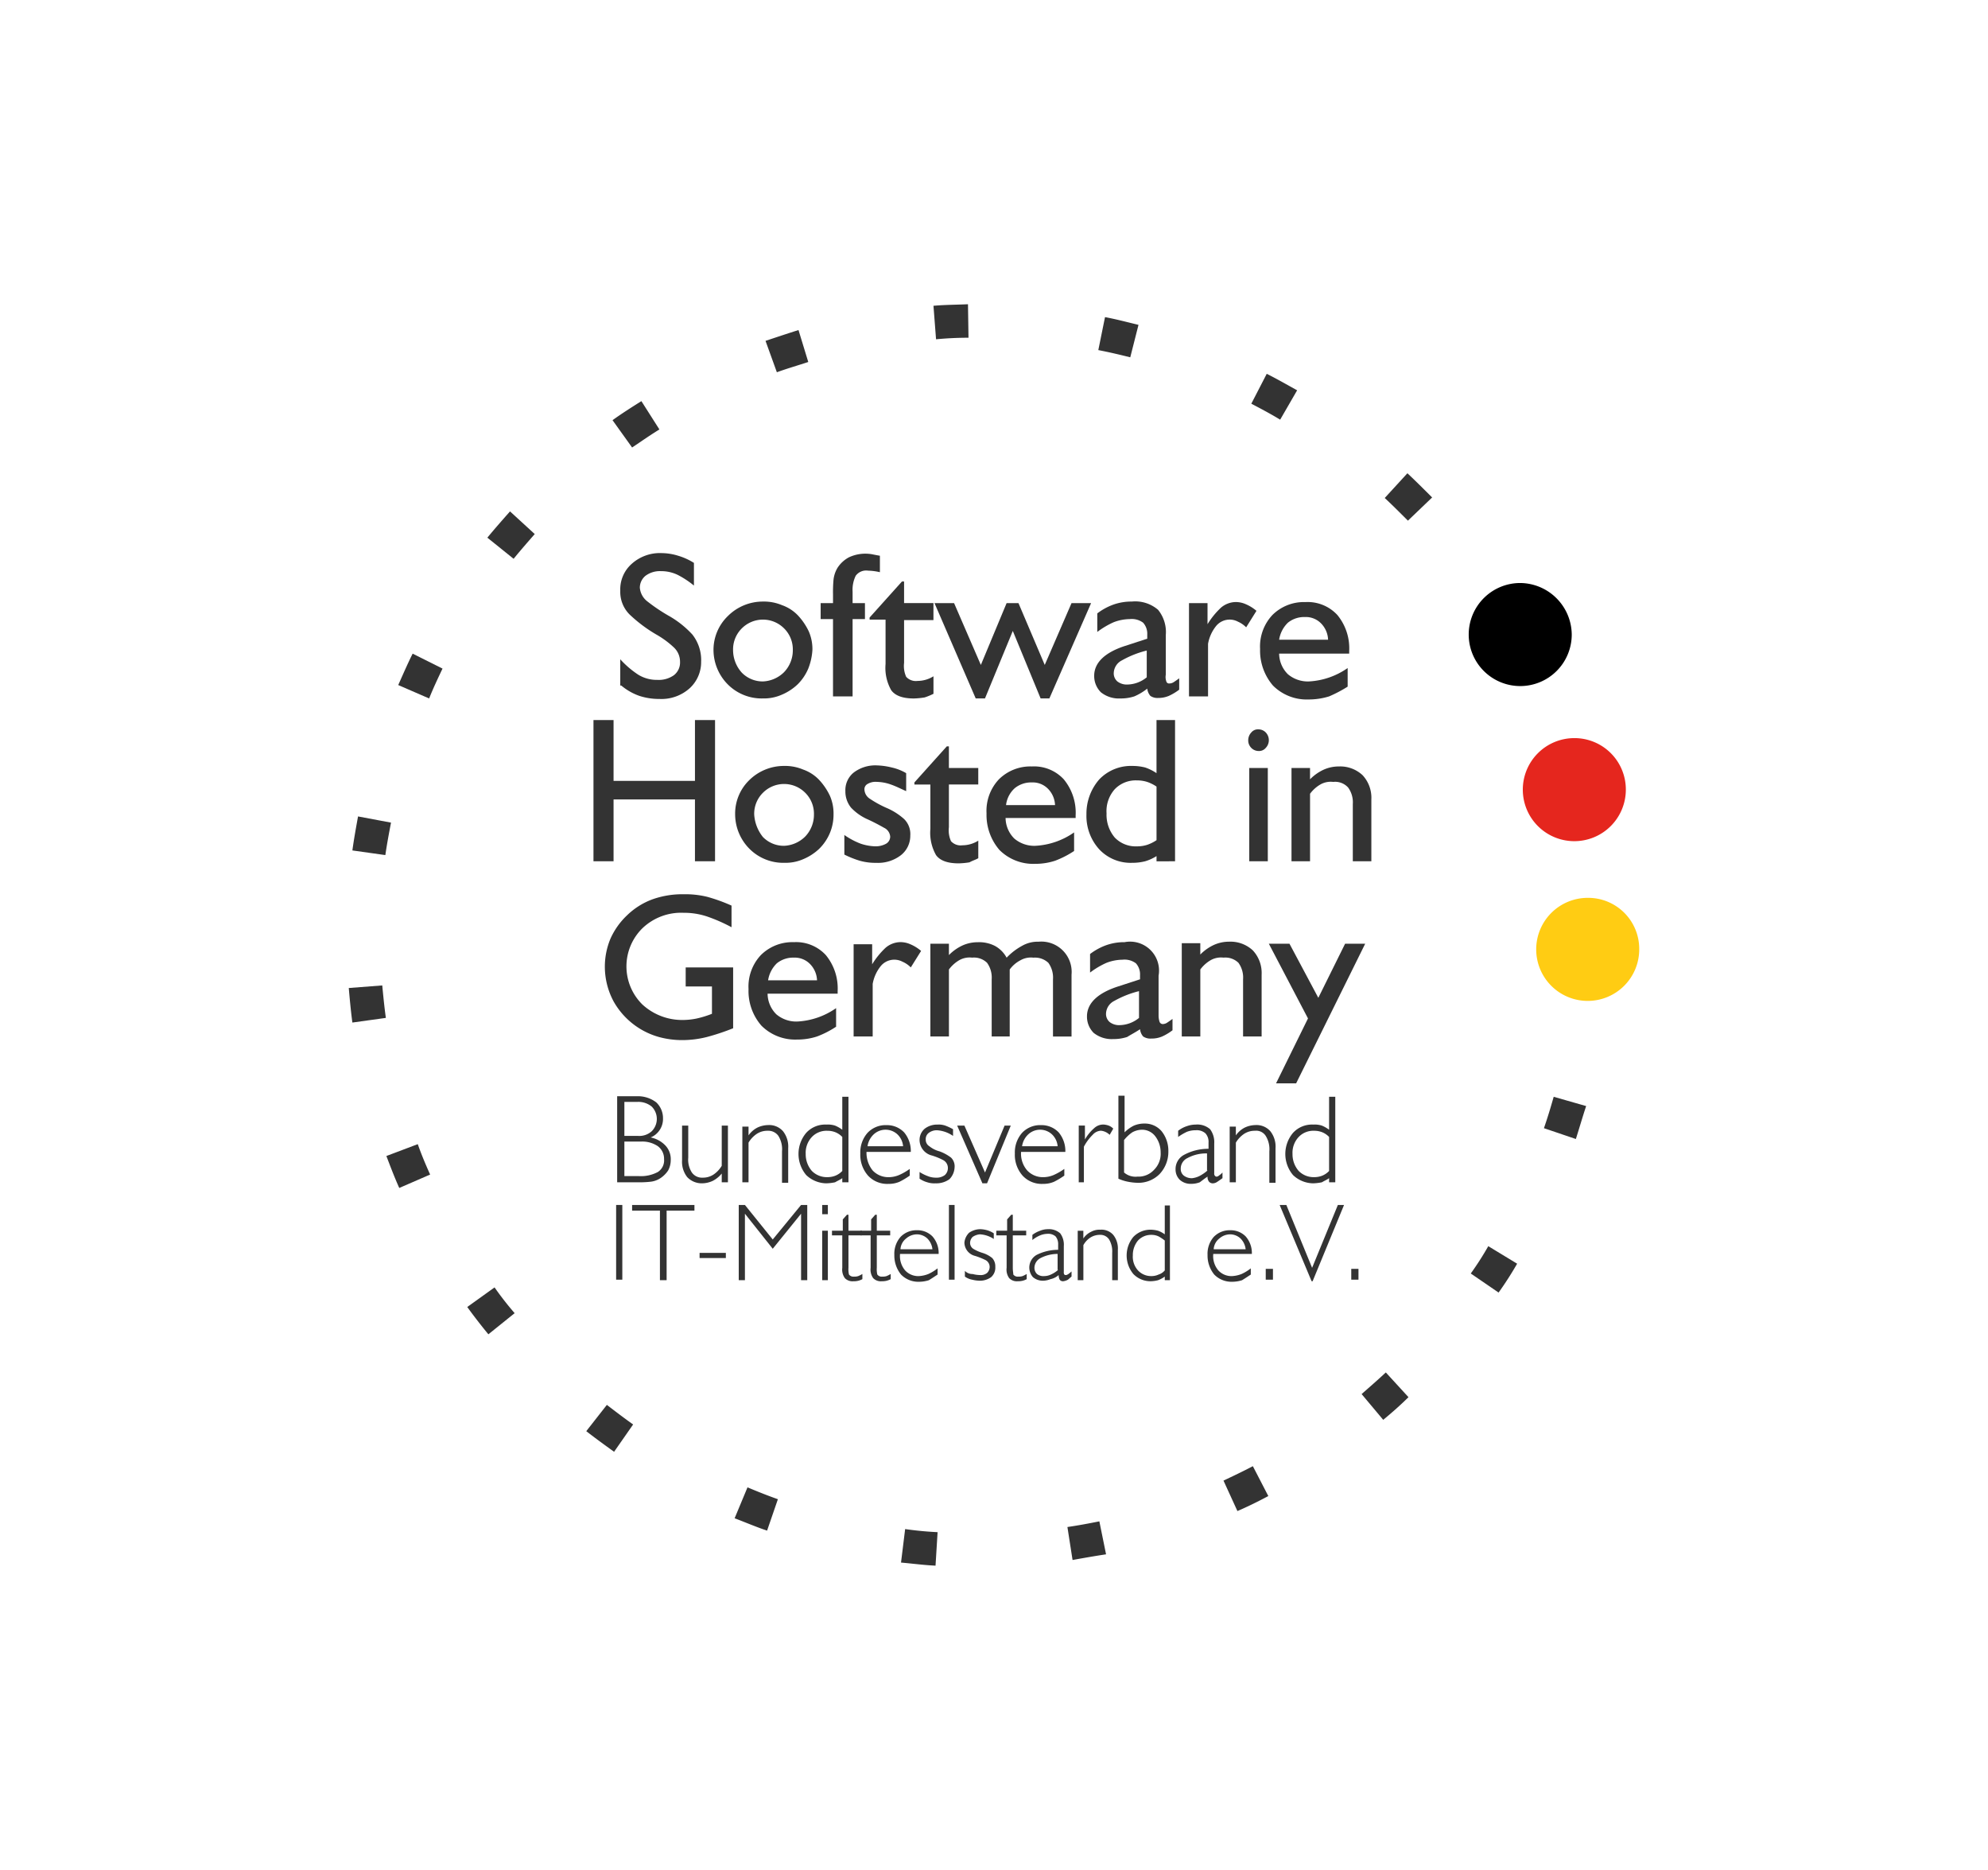 <?xml version="1.0" encoding="UTF-8"?> <svg xmlns="http://www.w3.org/2000/svg" xmlns:xlink="http://www.w3.org/1999/xlink" width="285" height="268" viewBox="0 0 285 268"><defs><clipPath id="clip-grafik-siegel-shig"><rect width="285" height="268"></rect></clipPath></defs><g id="grafik-siegel-shig" clip-path="url(#clip-grafik-siegel-shig)"><g id="grafik-siegel-shig-2" data-name="grafik-siegel-shig" transform="translate(50 43.605)"><path id="Pfad_72" data-name="Pfad 72" d="M84.118,180.79c-1.625-.074-3.323-.3-4.948-.443l.591-4.8q2.326.332,4.653.443Zm19.645-.812-.738-4.727c1.551-.222,3.1-.517,4.579-.812l.96,4.727C107.086,179.387,105.387,179.683,103.762,179.978Zm-43.794-4.21c-1.551-.517-3.1-1.182-4.653-1.772l1.846-4.431c1.4.591,2.88,1.182,4.357,1.7Zm67.427-2.806L125.4,168.6c1.4-.665,2.806-1.329,4.21-2.068l2.216,4.283C130.423,171.559,128.946,172.3,127.4,172.962Zm-89.361-8.493c-1.329-.96-2.659-1.92-3.988-2.954L37,157.748c1.255.96,2.511,1.92,3.766,2.806ZM148.3,159.89l-3.1-3.693c1.182-1.034,2.363-2.068,3.471-3.1l3.249,3.545C150.806,157.748,149.551,158.856,148.3,159.89ZM20.014,147.631c-1.034-1.256-2.068-2.585-3.028-3.914L20.9,140.91a45.186,45.186,0,0,0,2.88,3.693Zm144.824-5.982-3.988-2.733A43.934,43.934,0,0,0,163.361,135l4.136,2.511A49.112,49.112,0,0,1,164.838,141.649ZM7.238,126.657c-.665-1.477-1.255-3.028-1.846-4.579l4.5-1.7c.517,1.477,1.108,2.88,1.772,4.357Zm168.679-7.016-4.579-1.551c.517-1.477.96-2.954,1.4-4.5l4.653,1.329C176.876,116.465,176.433,118.016,175.916,119.641ZM.517,102.95C.3,101.325.148,99.7,0,98l4.8-.369c.148,1.551.3,3.1.517,4.653Zm180.052-7.533-4.8-.222c.074-1.551.148-3.1.148-4.653h4.8C180.643,92.094,180.643,93.792,180.569,95.417ZM5.244,78.948.517,78.283c.222-1.625.517-3.25.812-4.874l4.727.886C5.76,75.846,5.465,77.4,5.244,78.948Zm168.531-7.238c-.369-1.477-.739-3.028-1.182-4.5l4.653-1.329c.443,1.551.886,3.176,1.182,4.8ZM11.521,56.5,7.09,54.577c.665-1.477,1.329-3.028,2.068-4.5l4.283,2.142C12.776,53.617,12.112,55.02,11.521,56.5Zm154.13-6.647c-.739-1.329-1.551-2.733-2.363-4.062l4.136-2.511a49.113,49.113,0,0,1,2.437,4.283ZM23.633,36.483l-3.766-3.028c1.034-1.255,2.142-2.511,3.249-3.766l3.545,3.249C25.627,34.12,24.593,35.3,23.633,36.483ZM151.84,31.018c-1.108-1.108-2.216-2.216-3.323-3.25l3.249-3.545c1.182,1.108,2.363,2.289,3.545,3.471ZM40.619,20.531l-2.806-3.914c1.329-.96,2.733-1.846,4.136-2.733l2.585,4.062C43.2,18.758,41.948,19.645,40.619,20.531Zm92.906-3.988c-1.329-.812-2.733-1.551-4.136-2.289L131.6,9.97c1.477.739,2.88,1.551,4.357,2.363ZM61.371,9.749l-1.625-4.5c1.551-.517,3.1-1.034,4.727-1.551l1.4,4.579C64.325,8.788,62.774,9.232,61.371,9.749Zm50.663-2.142c-1.477-.369-3.028-.739-4.579-1.034l.96-4.727c1.625.3,3.25.739,4.8,1.108ZM84.192,5.022l-.369-4.8C85.447.074,87.146.074,88.77,0l.074,4.8Q86.518,4.8,84.192,5.022Z" fill="#333"></path><path id="Pfad_73" data-name="Pfad 73" d="M242.671,91.585a7.385,7.385,0,1,1-7.385-7.385,7.36,7.36,0,0,1,7.385,7.385" transform="translate(-59.591 -22.016)" fill="#e5261e"></path><path id="Pfad_74" data-name="Pfad 74" d="M245.27,122.585a7.385,7.385,0,1,1-7.385-7.385,7.313,7.313,0,0,1,7.385,7.385" transform="translate(-60.27 -30.122)" fill="#ffcc13"></path><path id="Pfad_75" data-name="Pfad 75" d="M52.848,67.28a8.33,8.33,0,0,0,2.585,1.477,9.055,9.055,0,0,0,2.88.443,6.048,6.048,0,0,0,4.357-1.551,5.075,5.075,0,0,0,1.625-3.766,5.924,5.924,0,0,0-1.255-3.914,13.863,13.863,0,0,0-3.471-2.733,25.123,25.123,0,0,1-2.954-1.994,2.77,2.77,0,0,1-1.108-1.994,2.208,2.208,0,0,1,.812-1.7,3.444,3.444,0,0,1,2.216-.665A5.472,5.472,0,0,1,60.9,51.4a12.9,12.9,0,0,1,2.363,1.551V49.7a9.1,9.1,0,0,0-2.289-1.034,8.236,8.236,0,0,0-2.289-.369,6.048,6.048,0,0,0-4.357,1.551,4.868,4.868,0,0,0-1.625,3.84,4.562,4.562,0,0,0,1.329,3.4,20.6,20.6,0,0,0,3.84,2.88,13.01,13.01,0,0,1,2.511,1.846,2.8,2.8,0,0,1,.886,2.068,2.285,2.285,0,0,1-.886,1.92,3.748,3.748,0,0,1-2.363.665,5.069,5.069,0,0,1-2.733-.739A13.375,13.375,0,0,1,52.7,63.514V67.28Z" transform="translate(-13.78 -12.629)" fill="#333"></path><path id="Pfad_76" data-name="Pfad 76" d="M70.8,64.642a7.04,7.04,0,0,0,2.068,4.948,6.848,6.848,0,0,0,5.022,1.994,6.33,6.33,0,0,0,2.659-.517,7.6,7.6,0,0,0,2.289-1.477A6.98,6.98,0,0,0,84.389,67.3a8.627,8.627,0,0,0,.591-2.659,6.33,6.33,0,0,0-.517-2.659,8.959,8.959,0,0,0-1.551-2.289,5.829,5.829,0,0,0-2.289-1.477A6.676,6.676,0,0,0,77.89,57.7a7.083,7.083,0,0,0-5.022,2.068A6.737,6.737,0,0,0,70.8,64.642Zm2.806,0a4.23,4.23,0,0,1,1.255-3.1,4.279,4.279,0,0,1,6.056,0,4.23,4.23,0,0,1,1.255,3.1,4.528,4.528,0,0,1-1.255,3.176,4.575,4.575,0,0,1-3.028,1.329,4.183,4.183,0,0,1-3.028-1.255,4.843,4.843,0,0,1-1.255-3.249Z" transform="translate(-18.513 -15.087)" fill="#333"></path><path id="Pfad_77" data-name="Pfad 77" d="M96.179,68.857V57.779h1.772V55.49H96.179V53.865a4.646,4.646,0,0,1,.443-2.289,1.849,1.849,0,0,1,1.772-.739,8.234,8.234,0,0,1,1.7.222V48.7c-.443-.074-.812-.148-1.182-.222a5.569,5.569,0,0,0-3.249.443,4.44,4.44,0,0,0-1.625,1.477,4.227,4.227,0,0,0-.591,1.7,19.363,19.363,0,0,0-.074,2.142V55.49H91.6v2.289h1.772V68.857Z" transform="translate(-23.951 -12.655)" fill="#333"></path><path id="Pfad_78" data-name="Pfad 78" d="M110.258,69.9V67.389a4.329,4.329,0,0,1-2.289.665,1.862,1.862,0,0,1-1.625-.591,3.78,3.78,0,0,1-.3-1.994v-6.13h4.21V56.9h-4.21V53.8h-.3L101.1,58.97v.3h2.289v6.351a6.488,6.488,0,0,0,.812,3.766c.591.812,1.7,1.182,3.249,1.182A11.018,11.018,0,0,0,109,70.417a9.013,9.013,0,0,0,1.255-.517Z" transform="translate(-26.435 -14.067)" fill="#333"></path><path id="Pfad_79" data-name="Pfad 79" d="M119.608,71.663h1.329l3.988-9.675,3.988,9.675h1.255L136.151,58h-2.806l-3.84,8.862L125.738,58h-1.7l-3.693,8.862L116.506,58H113.7Z" transform="translate(-29.73 -15.166)" fill="#333"></path><path id="Pfad_80" data-name="Pfad 80" d="M152.307,70.181a1.916,1.916,0,0,0,.443,1.034,1.78,1.78,0,0,0,1.108.3,3.857,3.857,0,0,0,1.551-.3,7.826,7.826,0,0,0,1.477-.886V68.7c-.3.222-.517.369-.739.517a1.191,1.191,0,0,1-.665.222.4.4,0,0,1-.443-.3,1.864,1.864,0,0,1-.074-.96V62.5a5.053,5.053,0,0,0-1.108-3.619,5.014,5.014,0,0,0-3.766-1.182,7.726,7.726,0,0,0-2.659.443,8.616,8.616,0,0,0-2.289,1.255v2.659a11.644,11.644,0,0,1,2.363-1.4,6.608,6.608,0,0,1,2.289-.443,2.719,2.719,0,0,1,1.92.517,2.363,2.363,0,0,1,.591,1.7v.591l-3.176,1.034c-2.954.96-4.431,2.437-4.431,4.283a3.285,3.285,0,0,0,.96,2.363,4.126,4.126,0,0,0,2.806.886,6.22,6.22,0,0,0,1.994-.3,8.157,8.157,0,0,0,1.846-1.108Zm-.074-1.625A4.506,4.506,0,0,1,149.5,69.59a2.205,2.205,0,0,1-1.477-.443,1.521,1.521,0,0,1-.517-1.255,2.115,2.115,0,0,1,1.182-1.772,14.056,14.056,0,0,1,3.545-1.4Z" transform="translate(-37.836 -15.087)" fill="#333"></path><path id="Pfad_81" data-name="Pfad 81" d="M163.174,71.315h2.659V63.782a5.613,5.613,0,0,1,1.182-2.585,2.515,2.515,0,0,1,3.1-.591,3.772,3.772,0,0,1,1.182.812l1.477-2.363a5.908,5.908,0,0,0-1.551-.96,3.52,3.52,0,0,0-1.477-.3,3.328,3.328,0,0,0-2.068.812,11.417,11.417,0,0,0-1.92,2.363V57.948H163.1V71.315Z" transform="translate(-42.647 -15.113)" fill="#333"></path><path id="Pfad_82" data-name="Pfad 82" d="M179.633,63.191a4.3,4.3,0,0,1,1.256-2.437,3.727,3.727,0,0,1,2.437-.812,3.06,3.06,0,0,1,2.289.886,3.517,3.517,0,0,1,1.034,2.363Zm9.822,6.721V67.253a10.64,10.64,0,0,1-5.539,1.92,4.419,4.419,0,0,1-3.028-1.034,4.216,4.216,0,0,1-1.256-2.954h10.044v-.369a7.512,7.512,0,0,0-1.7-5.17A5.8,5.8,0,0,0,183.4,57.8a6.4,6.4,0,0,0-4.727,1.846,6.587,6.587,0,0,0-1.772,4.874,7.683,7.683,0,0,0,1.846,5.244,6.834,6.834,0,0,0,5.1,1.994,9.87,9.87,0,0,0,2.954-.443,18.655,18.655,0,0,0,2.659-1.4Z" transform="translate(-46.255 -15.113)" fill="#333"></path><path id="Pfad_83" data-name="Pfad 83" d="M232.17,61.485a7.385,7.385,0,1,1-7.385-7.385,7.455,7.455,0,0,1,7.385,7.385" transform="translate(-56.845 -14.146)"></path><path id="Pfad_84" data-name="Pfad 84" d="M52.1,166.033h2.88a14.241,14.241,0,0,0,1.846-.074,3.21,3.21,0,0,0,1.477-.517,3.955,3.955,0,0,0,1.108-1.108,3.122,3.122,0,0,0,.369-1.477,2.848,2.848,0,0,0-.739-2.068,3.984,3.984,0,0,0-2.142-1.182,2.866,2.866,0,0,0,1.772-2.733,3.113,3.113,0,0,0-.96-2.289,4.316,4.316,0,0,0-2.733-.886H52.1Zm1.034-11.521H54.98a3.025,3.025,0,0,1,2.068.665,2.5,2.5,0,0,1,0,3.545,2.639,2.639,0,0,1-1.92.665H53.134Zm0,5.687H55.5a3.98,3.98,0,0,1,2.437.665,2.241,2.241,0,0,1,.886,1.846,1.981,1.981,0,0,1-.886,1.846,5.172,5.172,0,0,1-2.733.591H53.134Z" transform="translate(-13.623 -40.189)" fill="#333"></path><path id="Pfad_85" data-name="Pfad 85" d="M70.387,166.268v1.255h.886V159.4h-.886v5.76a3.9,3.9,0,0,1-1.182,1.256,2.731,2.731,0,0,1-1.551.443,1.767,1.767,0,0,1-1.551-.739,3.4,3.4,0,0,1-.517-2.142V159.4H64.7v4.948a3.564,3.564,0,0,0,.739,2.437,2.877,2.877,0,0,0,2.142.886,3.685,3.685,0,0,0,1.551-.369,4.08,4.08,0,0,0,1.255-1.034Z" transform="translate(-16.918 -41.679)" fill="#333"></path><path id="Pfad_86" data-name="Pfad 86" d="M76.4,167.5h.886v-5.687a3.9,3.9,0,0,1,1.182-1.256,2.731,2.731,0,0,1,1.551-.443,1.767,1.767,0,0,1,1.551.738,3.64,3.64,0,0,1,.517,2.216v4.5h.886v-4.948a3.564,3.564,0,0,0-.738-2.437,2.63,2.63,0,0,0-2.142-.886,3.686,3.686,0,0,0-1.551.369,3.494,3.494,0,0,0-1.255,1.108v-1.255H76.4V167.5Z" transform="translate(-19.977 -41.653)" fill="#333"></path><path id="Pfad_87" data-name="Pfad 87" d="M93.577,165.469v.591h.886V153.8h-.886v4.727a4.707,4.707,0,0,0-1.034-.591,3.454,3.454,0,0,0-1.255-.148,3.683,3.683,0,0,0-2.88,1.182,4.692,4.692,0,0,0,0,6.056,4.267,4.267,0,0,0,2.88,1.182,7.279,7.279,0,0,0,1.255-.148c.369-.222.739-.369,1.034-.591Zm0-1.034a2.81,2.81,0,0,1-.96.665,3.06,3.06,0,0,1-1.182.222,3.006,3.006,0,0,1-2.216-.886A3.621,3.621,0,0,1,88.334,162a3.294,3.294,0,0,1,.886-2.437,2.893,2.893,0,0,1,2.216-.886,3.062,3.062,0,0,1,1.182.222,2.81,2.81,0,0,1,.96.665Z" transform="translate(-22.827 -40.215)" fill="#333"></path><path id="Pfad_88" data-name="Pfad 88" d="M100.334,162.328a2.894,2.894,0,0,1,.886-1.7,2.5,2.5,0,0,1,3.4,0,2.648,2.648,0,0,1,.812,1.7Zm6.056,4.21v-.96a8.309,8.309,0,0,1-1.551.886,3.857,3.857,0,0,1-1.551.3,3.07,3.07,0,0,1-2.216-.96,4.034,4.034,0,0,1-.886-2.585v-.074h6.351a4.152,4.152,0,0,0-.96-2.806,3.4,3.4,0,0,0-2.511-1.034,3.562,3.562,0,0,0-2.733,1.108,4.225,4.225,0,0,0-1.034,2.954,4.5,4.5,0,0,0,1.108,3.176,3.738,3.738,0,0,0,2.954,1.182,3.857,3.857,0,0,0,1.551-.3,11.134,11.134,0,0,0,1.477-.886Z" transform="translate(-25.965 -41.653)" fill="#333"></path><path id="Pfad_89" data-name="Pfad 89" d="M110.8,165.994v.96a3.741,3.741,0,0,0,1.108.517,3.253,3.253,0,0,0,1.182.148,3.2,3.2,0,0,0,1.994-.591,2.585,2.585,0,0,0,.739-1.7,1.737,1.737,0,0,0-.517-1.4,6.381,6.381,0,0,0-1.625-.886,3.9,3.9,0,0,1-1.477-.739,1.076,1.076,0,0,1-.517-.96,1.1,1.1,0,0,1,.443-.96,1.879,1.879,0,0,1,1.182-.369,4.535,4.535,0,0,1,2.289.812v-.96a7.459,7.459,0,0,0-1.108-.517,2.872,2.872,0,0,0-1.108-.148,2.907,2.907,0,0,0-1.846.591,2.116,2.116,0,0,0-.739,1.625,2.311,2.311,0,0,0,1.772,2.216,9.085,9.085,0,0,1,1.625.665,1.274,1.274,0,0,1,.665,1.108,1.341,1.341,0,0,1-.443,1.034,1.956,1.956,0,0,1-1.255.369,3.061,3.061,0,0,1-1.182-.222,5.885,5.885,0,0,1-1.182-.591Z" transform="translate(-28.972 -41.627)" fill="#333"></path><path id="Pfad_90" data-name="Pfad 90" d="M121.719,167.671h.665l3.4-8.271h-.886l-2.806,6.721-2.954-6.721H118.1Z" transform="translate(-30.88 -41.679)" fill="#333"></path><path id="Pfad_91" data-name="Pfad 91" d="M130.334,162.328a2.894,2.894,0,0,1,.886-1.7,2.5,2.5,0,0,1,3.4,0,2.648,2.648,0,0,1,.812,1.7Zm6.056,4.21v-.96a8.309,8.309,0,0,1-1.551.886,3.857,3.857,0,0,1-1.551.3,3.07,3.07,0,0,1-2.216-.96,3.661,3.661,0,0,1-.886-2.585v-.074h6.351a4.152,4.152,0,0,0-.96-2.806,3.394,3.394,0,0,0-2.511-1.034,3.562,3.562,0,0,0-2.733,1.108,4.225,4.225,0,0,0-1.034,2.954,4.5,4.5,0,0,0,1.108,3.176,3.738,3.738,0,0,0,2.954,1.182,3.857,3.857,0,0,0,1.551-.3,11.135,11.135,0,0,0,1.477-.886Z" transform="translate(-33.809 -41.653)" fill="#333"></path><path id="Pfad_92" data-name="Pfad 92" d="M141.5,167.471h.886v-5.1a6.743,6.743,0,0,1,1.256-1.7,1.665,1.665,0,0,1,1.182-.591,2.063,2.063,0,0,1,1.255.591l.517-.886a1.744,1.744,0,0,0-.665-.443,2.625,2.625,0,0,0-.739-.148,1.9,1.9,0,0,0-1.329.517,6.26,6.26,0,0,0-1.329,1.625v-1.994h-.886v8.124Z" transform="translate(-36.999 -41.627)" fill="#333"></path><path id="Pfad_93" data-name="Pfad 93" d="M149.4,165.49a6.087,6.087,0,0,0,1.4.443,8.142,8.142,0,0,0,1.329.148,4.282,4.282,0,0,0,3.176-1.255,4.639,4.639,0,0,0,1.256-3.25,4.5,4.5,0,0,0-.96-2.88,3.155,3.155,0,0,0-2.437-1.108,3.857,3.857,0,0,0-1.551.3,5.006,5.006,0,0,0-1.329.96V153.6H149.4v11.89Zm.812-.886v-4.653a5.415,5.415,0,0,1,1.182-1.108,3.009,3.009,0,0,1,1.329-.369,2.382,2.382,0,0,1,1.92.886,3.779,3.779,0,0,1,.812,2.363,3.231,3.231,0,0,1-.96,2.511,3.013,3.013,0,0,1-2.363.96,2.509,2.509,0,0,1-1.92-.591Z" transform="translate(-39.065 -40.163)" fill="#333"></path><path id="Pfad_94" data-name="Pfad 94" d="M165.079,166.659a1.1,1.1,0,0,0,.222.739.727.727,0,0,0,.591.222,1.179,1.179,0,0,0,.591-.222c.222-.148.443-.3.738-.517v-.812a2.357,2.357,0,0,1-.517.443.477.477,0,0,1-.369.148c-.074,0-.148-.074-.222-.148a.553.553,0,0,1-.074-.369v-4.21a3.139,3.139,0,0,0-.591-2.068,2.782,2.782,0,0,0-2.068-.665,3.751,3.751,0,0,0-1.256.222,4.105,4.105,0,0,0-1.256.665v.886a7.848,7.848,0,0,1,1.256-.738,3.45,3.45,0,0,1,1.256-.222,1.88,1.88,0,0,1,1.4.443,1.806,1.806,0,0,1,.443,1.329v.886a7.312,7.312,0,0,0-3.545.886,2.293,2.293,0,0,0-1.182,2.068,2.062,2.062,0,0,0,.591,1.477,2.3,2.3,0,0,0,1.625.591,3.449,3.449,0,0,0,1.256-.222c.3-.221.665-.517,1.108-.812Zm0-.886a5.643,5.643,0,0,1-1.182.812,3.17,3.17,0,0,1-1.034.3,1.879,1.879,0,0,1-1.182-.369,1.191,1.191,0,0,1-.443-.96A1.672,1.672,0,0,1,162.2,164a5.6,5.6,0,0,1,2.806-.665v2.437Z" transform="translate(-41.967 -41.627)" fill="#333"></path><path id="Pfad_95" data-name="Pfad 95" d="M171,167.5h.886v-5.687a3.9,3.9,0,0,1,1.182-1.256,2.731,2.731,0,0,1,1.551-.443,1.612,1.612,0,0,1,1.551.738,3.641,3.641,0,0,1,.517,2.216v4.5h.886v-4.948a3.564,3.564,0,0,0-.739-2.437,2.629,2.629,0,0,0-2.142-.886,3.686,3.686,0,0,0-1.551.369,3.494,3.494,0,0,0-1.255,1.108v-1.255H171Z" transform="translate(-44.713 -41.653)" fill="#333"></path><path id="Pfad_96" data-name="Pfad 96" d="M188.077,165.469v.591h.886V153.8h-.886v4.727a4.707,4.707,0,0,0-1.034-.591,3.454,3.454,0,0,0-1.255-.148,3.683,3.683,0,0,0-2.88,1.182,4.692,4.692,0,0,0,0,6.056,4.267,4.267,0,0,0,2.88,1.182,7.279,7.279,0,0,0,1.255-.148c.369-.222.739-.369,1.034-.591Zm0-1.034a2.81,2.81,0,0,1-.96.665,3.061,3.061,0,0,1-1.182.222,3.006,3.006,0,0,1-2.216-.886,3.621,3.621,0,0,1-.886-2.437,3.293,3.293,0,0,1,.886-2.437,2.893,2.893,0,0,1,2.216-.886,3.062,3.062,0,0,1,1.182.222,2.811,2.811,0,0,1,.96.665Z" transform="translate(-47.537 -40.215)" fill="#333"></path><rect id="Rechteck_7589" data-name="Rechteck 7589" width="0.886" height="10.709" transform="translate(38.329 129.094)" fill="#333"></rect><path id="Pfad_97" data-name="Pfad 97" d="M58.988,185.582h.96v-9.97h3.988V174.8H55v.812h3.988Z" transform="translate(-14.381 -45.706)" fill="#333"></path><rect id="Rechteck_7590" data-name="Rechteck 7590" width="3.766" height="0.739" transform="translate(50.293 135.962)" fill="#333"></rect><path id="Pfad_98" data-name="Pfad 98" d="M75.7,185.582h.886v-9.527l3.988,5.022,4.062-5.022v9.527h.886V174.8h-.886l-4.062,4.948L76.586,174.8H75.7Z" transform="translate(-19.794 -45.706)" fill="#333"></path><path id="Pfad_99" data-name="Pfad 99" d="M91.9,185.582h.812v-7.09H91.9Zm0-9.453h.812V174.8H91.9Z" transform="translate(-24.03 -45.706)" fill="#333"></path><path id="Pfad_100" data-name="Pfad 100" d="M96.163,184.307v-4.653h1.92v-.665h-1.92V176.7h-.222l-.591.665v1.625H93.8v.665h1.477v4.653a2.086,2.086,0,0,0,.369,1.477,1.521,1.521,0,0,0,1.255.443,2.427,2.427,0,0,0,1.256-.3v-.738a4.365,4.365,0,0,1-.591.3,1.627,1.627,0,0,1-.591.074.778.778,0,0,1-.739-.3,3.333,3.333,0,0,1-.074-.96Z" transform="translate(-24.527 -46.203)" fill="#333"></path><path id="Pfad_101" data-name="Pfad 101" d="M101.663,184.307v-4.653h1.92v-.665h-1.92V176.7h-.222l-.591.665v1.625H99.3v.665h1.477v4.653a2.086,2.086,0,0,0,.369,1.477,1.521,1.521,0,0,0,1.255.443,2.427,2.427,0,0,0,1.255-.3v-.738a4.359,4.359,0,0,1-.591.3,1.627,1.627,0,0,1-.591.074.778.778,0,0,1-.739-.3,3.333,3.333,0,0,1-.074-.96Z" transform="translate(-25.965 -46.203)" fill="#333"></path><path id="Pfad_102" data-name="Pfad 102" d="M106.786,182.359a2.118,2.118,0,0,1,.812-1.477,2.383,2.383,0,0,1,1.551-.591,2.2,2.2,0,0,1,1.477.591,2.563,2.563,0,0,1,.739,1.551h-4.579Zm5.317,3.693v-.886a6.433,6.433,0,0,1-1.329.812,4.319,4.319,0,0,1-1.4.3,2.56,2.56,0,0,1-1.92-.812,3.17,3.17,0,0,1-.739-2.289V183.1h5.539a3.6,3.6,0,0,0-.886-2.511,3.006,3.006,0,0,0-2.216-.886,3.162,3.162,0,0,0-2.363.96,3.661,3.661,0,0,0-.886,2.585,4.293,4.293,0,0,0,.96,2.806,3.446,3.446,0,0,0,2.585,1.034,4.64,4.64,0,0,0,1.4-.222c.369-.222.812-.517,1.256-.812Z" transform="translate(-27.69 -46.987)" fill="#333"></path><rect id="Rechteck_7591" data-name="Rechteck 7591" width="0.812" height="10.709" transform="translate(86.038 129.094)" fill="#333"></rect><path id="Pfad_103" data-name="Pfad 103" d="M119.574,185.482v.812a2.59,2.59,0,0,0,1.034.443,4.984,4.984,0,0,0,1.034.148,2.735,2.735,0,0,0,1.7-.517,1.8,1.8,0,0,0,.591-1.477,1.737,1.737,0,0,0-.443-1.256,4.123,4.123,0,0,0-1.4-.739,5.787,5.787,0,0,1-1.329-.591,1.021,1.021,0,0,1-.443-.812,1.223,1.223,0,0,1,.369-.886,2.157,2.157,0,0,1,1.034-.369,3.972,3.972,0,0,1,1.994.665v-.812a3.6,3.6,0,0,0-.96-.443,4.325,4.325,0,0,0-.96-.148,2.837,2.837,0,0,0-1.625.517,2.286,2.286,0,0,0-.665,1.4,2,2,0,0,0,1.551,1.92,10.177,10.177,0,0,1,1.477.591,1.115,1.115,0,0,1,.591.96,1.223,1.223,0,0,1-.369.886,1.444,1.444,0,0,1-1.034.3,4.358,4.358,0,0,1-1.034-.148,1.5,1.5,0,0,1-1.108-.443Z" transform="translate(-31.247 -46.935)" fill="#333"></path><path id="Pfad_104" data-name="Pfad 104" d="M128.063,184.307v-4.653h1.92v-.665h-1.92V176.7h-.222l-.591.665v1.625H125.7v.665h1.477v4.653a2.086,2.086,0,0,0,.369,1.477,1.521,1.521,0,0,0,1.255.443,2.427,2.427,0,0,0,1.256-.3v-.738a4.367,4.367,0,0,1-.591.3,1.627,1.627,0,0,1-.591.074.778.778,0,0,1-.739-.3c0-.222-.074-.517-.074-.96Z" transform="translate(-32.868 -46.203)" fill="#333"></path><path id="Pfad_105" data-name="Pfad 105" d="M136.31,186.073a1.475,1.475,0,0,0,.148.665.575.575,0,0,0,.517.222,1.879,1.879,0,0,0,.517-.148c.222-.074.369-.3.665-.517v-.738c-.148.148-.369.3-.443.369-.148.074-.222.148-.369.148a.271.271,0,0,1-.222-.074.554.554,0,0,1-.074-.369v-3.693a2.752,2.752,0,0,0-.517-1.846,2.432,2.432,0,0,0-1.772-.591,2.962,2.962,0,0,0-1.108.222,4.047,4.047,0,0,0-1.108.591v.739a4.408,4.408,0,0,1,1.108-.665,2.9,2.9,0,0,1,1.034-.222,1.6,1.6,0,0,1,1.182.369,1.734,1.734,0,0,1,.369,1.182v.739a6.837,6.837,0,0,0-3.1.738,2.085,2.085,0,0,0-.517,3.176,2.168,2.168,0,0,0,1.4.517,2.963,2.963,0,0,0,1.108-.222,2.559,2.559,0,0,0,1.182-.591Zm-.074-.739A4.07,4.07,0,0,1,135.2,186a2.275,2.275,0,0,1-.96.222,1.444,1.444,0,0,1-1.034-.3,1.223,1.223,0,0,1-.369-.886,1.6,1.6,0,0,1,.886-1.4,5.368,5.368,0,0,1,2.437-.591v2.289Z" transform="translate(-34.541 -46.935)" fill="#333"></path><path id="Pfad_106" data-name="Pfad 106" d="M141.5,186.837h.812v-5.022a3.023,3.023,0,0,1,1.034-1.108,2.55,2.55,0,0,1,1.329-.369A1.491,1.491,0,0,1,146,181a3.352,3.352,0,0,1,.443,1.92v3.914h.812V182.48a3.1,3.1,0,0,0-.665-2.142,2.245,2.245,0,0,0-1.846-.738,2.529,2.529,0,0,0-1.329.3,2.76,2.76,0,0,0-1.108.96v-1.108H141.5v7.09Z" transform="translate(-36.999 -46.961)" fill="#333"></path><path id="Pfad_107" data-name="Pfad 107" d="M156.465,185.092v.517h.739V174.9h-.739v4.136a3.981,3.981,0,0,0-.96-.517,4.357,4.357,0,0,0-1.034-.148,3.394,3.394,0,0,0-2.511,1.034,4.161,4.161,0,0,0,0,5.317,3.4,3.4,0,0,0,2.511,1.034,4.36,4.36,0,0,0,1.034-.148,3.982,3.982,0,0,0,.96-.517Zm0-.886a1.883,1.883,0,0,1-.886.591,2.359,2.359,0,0,1-1.034.222,2.56,2.56,0,0,1-1.92-.812,2.913,2.913,0,0,1-.739-2.142,3.26,3.26,0,0,1,.739-2.142,2.56,2.56,0,0,1,1.92-.812,2.359,2.359,0,0,1,1.034.222,6.162,6.162,0,0,1,.886.591Z" transform="translate(-39.483 -45.732)" fill="#333"></path><path id="Pfad_108" data-name="Pfad 108" d="M167.586,182.359a2.118,2.118,0,0,1,.812-1.477,2.384,2.384,0,0,1,1.551-.591,2.2,2.2,0,0,1,1.477.591,2.563,2.563,0,0,1,.739,1.551h-4.579Zm5.317,3.693v-.886a6.432,6.432,0,0,1-1.329.812,4.318,4.318,0,0,1-1.4.3,2.56,2.56,0,0,1-1.92-.812,3.17,3.17,0,0,1-.739-2.289V183.1h5.539a3.6,3.6,0,0,0-.886-2.511,3.006,3.006,0,0,0-2.216-.886,3.162,3.162,0,0,0-2.363.96,3.661,3.661,0,0,0-.886,2.585,4.294,4.294,0,0,0,.96,2.806,3.446,3.446,0,0,0,2.585,1.034,4.639,4.639,0,0,0,1.4-.222c.369-.222.812-.517,1.255-.812Z" transform="translate(-43.588 -46.987)" fill="#333"></path><rect id="Rechteck_7592" data-name="Rechteck 7592" width="1.034" height="1.551" transform="translate(131.457 138.251)" fill="#333"></rect><path id="Pfad_109" data-name="Pfad 109" d="M180.7,174.8l4.579,10.93h.148l4.505-10.93h-.886l-3.693,9.01-3.693-9.01Z" transform="translate(-47.249 -45.706)" fill="#333"></path><rect id="Rechteck_7593" data-name="Rechteck 7593" width="1.034" height="1.551" transform="translate(143.717 138.251)" fill="#333"></rect><path id="Pfad_110" data-name="Pfad 110" d="M47.5,100.936h2.88V92.073H62.049v8.862h2.88V80.7h-2.88v8.715H50.38V80.7H47.5Z" transform="translate(-12.42 -21.101)" fill="#333"></path><path id="Pfad_111" data-name="Pfad 111" d="M75,96.542a7.04,7.04,0,0,0,2.068,4.948,6.848,6.848,0,0,0,5.022,1.994,6.33,6.33,0,0,0,2.659-.517,7.6,7.6,0,0,0,2.289-1.477A6.98,6.98,0,0,0,88.589,99.2a6.812,6.812,0,0,0,.517-2.659,6.33,6.33,0,0,0-.517-2.659,8.96,8.96,0,0,0-1.551-2.289,5.83,5.83,0,0,0-2.289-1.477,6.676,6.676,0,0,0-2.733-.517,7.083,7.083,0,0,0-5.022,2.068A6.678,6.678,0,0,0,75,96.542Zm2.733,0a4.23,4.23,0,0,1,1.255-3.1,4.279,4.279,0,0,1,6.056,0,4.23,4.23,0,0,1,1.255,3.1,4.528,4.528,0,0,1-1.255,3.176,4.575,4.575,0,0,1-3.028,1.329,4.183,4.183,0,0,1-3.028-1.255,5.7,5.7,0,0,1-1.255-3.25Z" transform="translate(-19.611 -23.428)" fill="#333"></path><path id="Pfad_112" data-name="Pfad 112" d="M96.2,102.276a13.862,13.862,0,0,0,2.216.886,8.3,8.3,0,0,0,2.363.3,5.36,5.36,0,0,0,3.545-1.108,3.541,3.541,0,0,0,1.329-2.806,3.01,3.01,0,0,0-.886-2.363,9.178,9.178,0,0,0-2.585-1.625A15.125,15.125,0,0,1,99.893,94.3a1.652,1.652,0,0,1-.812-1.329.848.848,0,0,1,.443-.812,2.221,2.221,0,0,1,1.329-.3,6.332,6.332,0,0,1,1.994.369c.665.222,1.4.591,2.216.96V90.608a7.1,7.1,0,0,0-2.068-.812,9.986,9.986,0,0,0-2.142-.3,5.107,5.107,0,0,0-3.323,1.034,3.231,3.231,0,0,0-1.182,2.659,3.665,3.665,0,0,0,.812,2.363,7.368,7.368,0,0,0,2.437,1.7c.96.443,1.772.886,2.289,1.182a1.53,1.53,0,0,1,.886,1.255,1.179,1.179,0,0,1-.591,1.034,3.1,3.1,0,0,1-1.625.369,7.18,7.18,0,0,1-1.994-.369A10.561,10.561,0,0,1,96.2,99.47Z" transform="translate(-25.154 -23.402)" fill="#333"></path><path id="Pfad_113" data-name="Pfad 113" d="M118.958,101.826V99.315a4.329,4.329,0,0,1-2.289.665,1.862,1.862,0,0,1-1.625-.591,3.78,3.78,0,0,1-.3-1.994v-6.13h4.21V88.9h-4.21V85.8h-.3L109.8,90.97v.3h2.289v6.351a6.488,6.488,0,0,0,.812,3.766c.591.812,1.7,1.182,3.249,1.182a11.021,11.021,0,0,0,1.551-.148c.369-.222.886-.369,1.256-.591Z" transform="translate(-28.71 -22.435)" fill="#333"></path><path id="Pfad_114" data-name="Pfad 114" d="M126.606,95.165a3.867,3.867,0,0,1,1.255-2.363,3.726,3.726,0,0,1,2.437-.812,3.06,3.06,0,0,1,2.289.886,3.517,3.517,0,0,1,1.034,2.363h-7.016Zm9.748,6.647V99.153a10.64,10.64,0,0,1-5.539,1.92,4.419,4.419,0,0,1-3.028-1.034,4.216,4.216,0,0,1-1.256-2.954h10.044v-.369a7.512,7.512,0,0,0-1.7-5.17A5.8,5.8,0,0,0,130.3,89.7a6.4,6.4,0,0,0-4.727,1.846,6.587,6.587,0,0,0-1.772,4.874,7.683,7.683,0,0,0,1.846,5.243,6.834,6.834,0,0,0,5.1,1.994,9.055,9.055,0,0,0,2.88-.443,13.668,13.668,0,0,0,2.733-1.4Z" transform="translate(-32.371 -23.455)" fill="#333"></path><path id="Pfad_115" data-name="Pfad 115" d="M153.244,100.2v.739H155.9V80.7h-2.659v7.607a6.692,6.692,0,0,0-1.625-.812,7.441,7.441,0,0,0-1.846-.222,6.285,6.285,0,0,0-4.727,1.92,7.457,7.457,0,0,0-1.846,5.022,7.113,7.113,0,0,0,1.846,5.022,6.172,6.172,0,0,0,4.727,1.92,7.439,7.439,0,0,0,1.846-.222,6.464,6.464,0,0,0,1.625-.739Zm0-2.289a5.591,5.591,0,0,1-1.329.665,4.762,4.762,0,0,1-1.477.222,4.167,4.167,0,0,1-3.176-1.255,5.049,5.049,0,0,1-1.182-3.471,4.718,4.718,0,0,1,1.182-3.471,4.167,4.167,0,0,1,3.176-1.256,4.762,4.762,0,0,1,1.477.222,5.591,5.591,0,0,1,1.329.665Z" transform="translate(-37.444 -21.101)" fill="#333"></path><path id="Pfad_116" data-name="Pfad 116" d="M174.748,101.406h2.659V88.039h-2.659ZM174.6,84.051a1.5,1.5,0,0,0,.443,1.108,1.458,1.458,0,0,0,1.034.443,1.239,1.239,0,0,0,1.034-.443,1.606,1.606,0,0,0,0-2.216,1.458,1.458,0,0,0-1.034-.443,1.239,1.239,0,0,0-1.034.443,1.629,1.629,0,0,0-.443,1.108Z" transform="translate(-45.654 -21.572)" fill="#333"></path><path id="Pfad_117" data-name="Pfad 117" d="M183,103.289h2.659V93.614a4.93,4.93,0,0,1,1.477-1.329,2.981,2.981,0,0,1,1.846-.369,2.5,2.5,0,0,1,2.142.812,3.608,3.608,0,0,1,.665,2.363v8.2h2.659V94.427a4.752,4.752,0,0,0-1.255-3.471,4.691,4.691,0,0,0-3.4-1.255,5.3,5.3,0,0,0-2.142.443,6.591,6.591,0,0,0-1.994,1.4V89.922H183Z" transform="translate(-47.85 -23.455)" fill="#333"></path><path id="Pfad_118" data-name="Pfad 118" d="M68.089,124.987H61.295v2.733h3.766v3.914a14.073,14.073,0,0,1-2.142.665,9.845,9.845,0,0,1-2.068.222,8.424,8.424,0,0,1-5.76-2.216,7.668,7.668,0,0,1,0-10.93A8.024,8.024,0,0,1,61,117.159a10.4,10.4,0,0,1,3.323.517,23.586,23.586,0,0,1,3.545,1.551v-3.1a24.8,24.8,0,0,0-3.471-1.255A13.308,13.308,0,0,0,61,114.5a12.82,12.82,0,0,0-4.5.739,10.387,10.387,0,0,0-3.619,2.289,10.514,10.514,0,0,0-2.363,3.323,10.4,10.4,0,0,0-.812,3.988,10.548,10.548,0,0,0,1.255,5.022,10.787,10.787,0,0,0,6.5,5.1,12.59,12.59,0,0,0,3.4.443,14.433,14.433,0,0,0,3.471-.443,32.128,32.128,0,0,0,3.766-1.255v-8.715Z" transform="translate(-12.995 -29.939)" fill="#333"></path><path id="Pfad_119" data-name="Pfad 119" d="M80.406,129.265a4.3,4.3,0,0,1,1.255-2.437,3.726,3.726,0,0,1,2.437-.812,3.06,3.06,0,0,1,2.289.886,3.517,3.517,0,0,1,1.034,2.363Zm9.749,6.647v-2.659a10.641,10.641,0,0,1-5.539,1.92,4.419,4.419,0,0,1-3.028-1.034,4.216,4.216,0,0,1-1.255-2.954H90.376v-.369a7.512,7.512,0,0,0-1.7-5.17A5.8,5.8,0,0,0,84.1,123.8a6.4,6.4,0,0,0-4.727,1.846,6.587,6.587,0,0,0-1.772,4.874,7.551,7.551,0,0,0,1.846,5.244,6.834,6.834,0,0,0,5.1,1.994,9.055,9.055,0,0,0,2.88-.443,13.67,13.67,0,0,0,2.733-1.4Z" transform="translate(-20.291 -32.371)" fill="#333"></path><path id="Pfad_120" data-name="Pfad 120" d="M98.074,137.315h2.659v-7.533a5.613,5.613,0,0,1,1.182-2.585,2.515,2.515,0,0,1,3.1-.591,3.773,3.773,0,0,1,1.182.812l1.477-2.363a5.909,5.909,0,0,0-1.551-.96,3.52,3.52,0,0,0-1.477-.3,3.328,3.328,0,0,0-2.068.812,11.414,11.414,0,0,0-1.92,2.363V124.1H98v13.22Z" transform="translate(-25.625 -32.371)" fill="#333"></path><path id="Pfad_121" data-name="Pfad 121" d="M112.9,137.289h2.659v-9.6a4.931,4.931,0,0,1,1.477-1.329,2.981,2.981,0,0,1,1.846-.369,2.7,2.7,0,0,1,2.142.739,3.608,3.608,0,0,1,.665,2.363v8.2h2.585v-9.6a4.4,4.4,0,0,1,1.551-1.329,2.981,2.981,0,0,1,1.846-.369,2.8,2.8,0,0,1,2.142.739,3.608,3.608,0,0,1,.665,2.363v8.2h2.659v-8.862a4.348,4.348,0,0,0-4.727-4.727,4.5,4.5,0,0,0-2.363.591,8.888,8.888,0,0,0-2.216,1.7,4.171,4.171,0,0,0-1.7-1.7,4.956,4.956,0,0,0-2.437-.517,5.3,5.3,0,0,0-2.142.443,6.59,6.59,0,0,0-1.994,1.4V124H112.9Z" transform="translate(-29.521 -32.345)" fill="#333"></path><path id="Pfad_122" data-name="Pfad 122" d="M150.907,136.281a1.916,1.916,0,0,0,.443,1.034,1.874,1.874,0,0,0,1.182.3,3.858,3.858,0,0,0,1.551-.3,7.822,7.822,0,0,0,1.477-.886V134.8c-.3.222-.517.369-.739.517a1.191,1.191,0,0,1-.665.222.5.5,0,0,1-.443-.3,2.894,2.894,0,0,1-.148-.96V128.6a4.148,4.148,0,0,0-4.874-4.8,7.725,7.725,0,0,0-2.659.443,8.617,8.617,0,0,0-2.289,1.255v2.659a11.642,11.642,0,0,1,2.363-1.4,6.609,6.609,0,0,1,2.289-.443,2.719,2.719,0,0,1,1.92.517,2.362,2.362,0,0,1,.591,1.7v.591l-3.176,1.034c-2.954.96-4.431,2.437-4.431,4.283a3.285,3.285,0,0,0,.96,2.363,4.126,4.126,0,0,0,2.806.886,6.22,6.22,0,0,0,1.994-.3c.591-.369,1.182-.665,1.846-1.108Zm-.148-1.625a4.506,4.506,0,0,1-2.733,1.034,2.205,2.205,0,0,1-1.477-.443,1.521,1.521,0,0,1-.517-1.255,2.115,2.115,0,0,1,1.182-1.772,14.059,14.059,0,0,1,3.545-1.4Z" transform="translate(-37.47 -32.371)" fill="#333"></path><path id="Pfad_123" data-name="Pfad 123" d="M161.7,137.289h2.659v-9.6a4.931,4.931,0,0,1,1.477-1.329,2.98,2.98,0,0,1,1.846-.369,2.7,2.7,0,0,1,2.142.739,3.608,3.608,0,0,1,.665,2.363v8.2h2.659v-8.862a4.752,4.752,0,0,0-1.255-3.471,4.691,4.691,0,0,0-3.4-1.255,5.3,5.3,0,0,0-2.142.443,6.592,6.592,0,0,0-1.994,1.4v-1.625H161.7Z" transform="translate(-42.281 -32.345)" fill="#333"></path><path id="Pfad_124" data-name="Pfad 124" d="M184.213,134.809l-4.579,9.305h2.88l9.9-20.014h-2.88l-3.84,7.754-4.136-7.754H178.6Z" transform="translate(-46.7 -32.449)" fill="#333"></path></g></g></svg> 